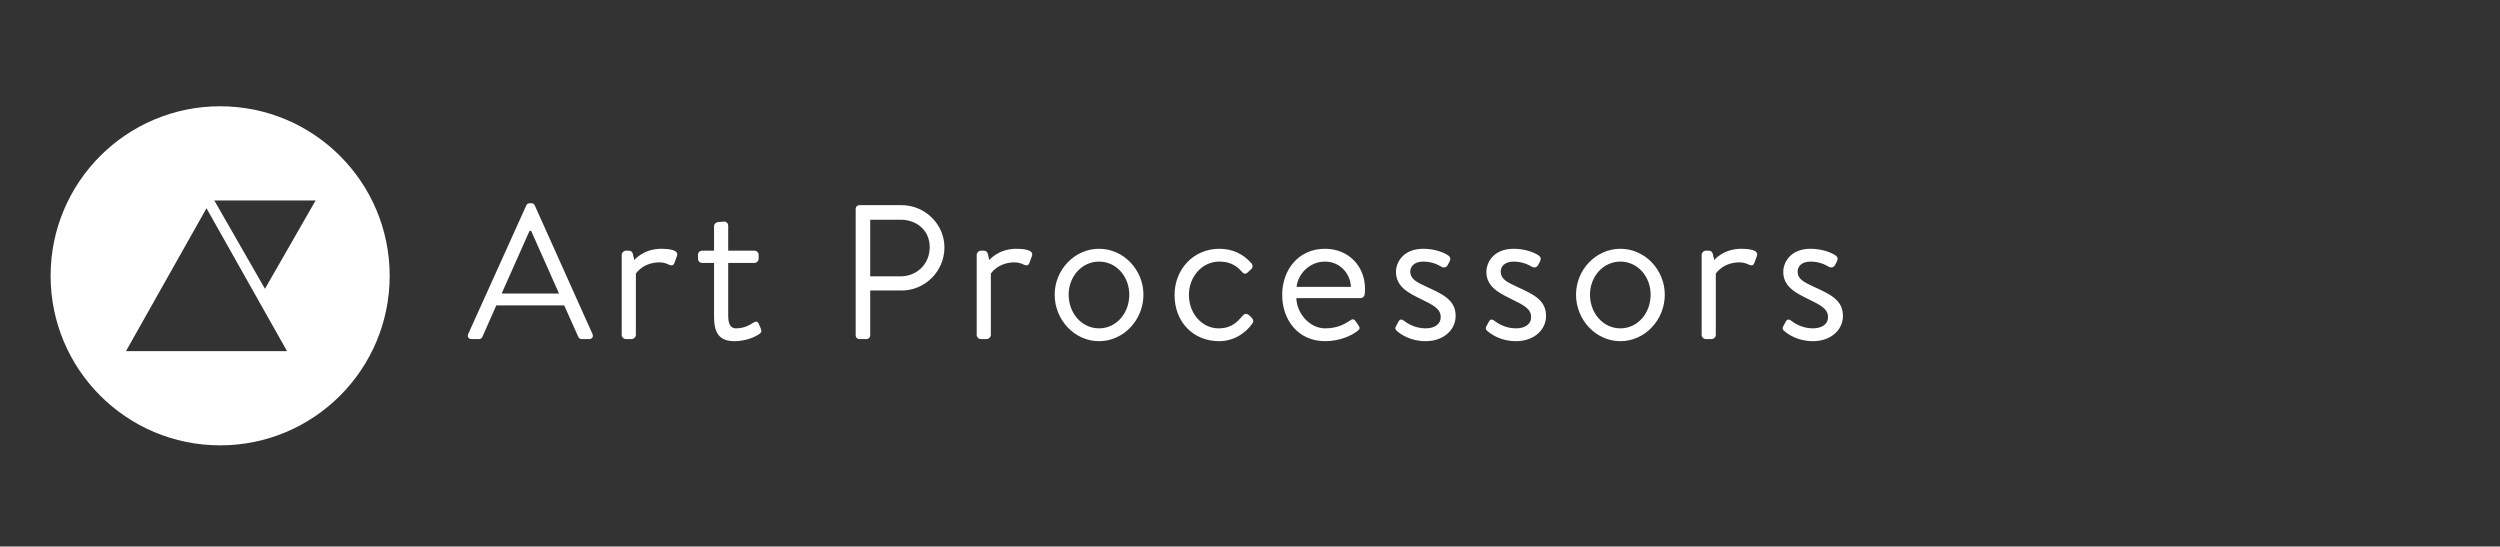 <?xml version="1.0" encoding="UTF-8"?>
<svg width="494px" height="108px" viewBox="0 0 494 108" version="1.1" xmlns="http://www.w3.org/2000/svg" xmlns:xlink="http://www.w3.org/1999/xlink">
    <rect x="0" y="0" width="494" height="108" fill="#333333" stroke="none"/>
    <!-- Generator: Sketch 41 (35326) - http://www.bohemiancoding.com/sketch -->
    <title>CMS_logo</title>
    <desc>Created with Sketch.</desc>
    <defs></defs>
    <g id="Page-1" stroke="none" stroke-width="1" fill="none" fill-rule="evenodd">
        <g id="CMS_logo" fill="#FFFFFF">
            <path d="M43.5,88 C62.002,88 77,73.002 77,54.5 C77,35.998 62.002,21 43.5,21 C24.998,21 10,35.998 10,54.5 C10,73.002 24.998,88 43.5,88 Z M42.345,39.611 L52.357,57.067 L62.368,39.611 L42.345,39.611 Z M24.889,69.389 L56.72,69.389 L40.805,41.151 L24.889,69.389 Z" id="Combined-Shape"></path>
            <path d="M93.153,67 L94.665,67 C95.005,67 95.232,66.773 95.308,66.584 L98.067,60.347 L111.486,60.347 L114.283,66.584 C114.359,66.773 114.586,67 114.926,67 L116.438,67 C117.005,67 117.307,66.509 117.08,66.017 L105.665,40.578 C105.551,40.351 105.362,40.162 105.022,40.162 L104.644,40.162 C104.304,40.162 104.115,40.351 104.002,40.578 L92.51,66.017 C92.284,66.509 92.586,67 93.153,67 Z M99.125,58.004 L104.644,45.605 L104.947,45.605 C106.799,49.725 108.613,53.883 110.465,58.004 L99.125,58.004 Z M122.851,66.168 C122.851,66.622 123.229,67 123.683,67 L124.817,67 C125.233,67 125.648,66.622 125.648,66.168 L125.648,54.072 C125.648,54.072 127.009,51.842 130.373,51.842 C131.205,51.842 131.848,52.145 132.263,52.334 C132.679,52.523 133.095,52.485 133.284,51.918 L133.775,50.557 C134.191,49.347 132.037,49.158 130.714,49.158 C127.085,49.158 125.346,51.389 125.346,51.389 L125.044,50.141 C124.93,49.725 124.628,49.536 124.288,49.536 L123.683,49.536 C123.229,49.536 122.851,49.952 122.851,50.368 L122.851,66.168 Z M141.096,51.956 L141.096,62.577 C141.096,65.299 141.776,67.416 145.103,67.416 C147.446,67.416 149.261,66.546 150.017,66.017 C150.47,65.715 150.546,65.45 150.319,64.883 L149.979,64.089 C149.79,63.674 149.563,63.333 148.883,63.749 C148.165,64.203 147.069,64.883 145.443,64.883 C144.46,64.883 143.893,64.203 143.893,62.388 L143.893,51.956 L149.034,51.956 C149.525,51.956 149.904,51.578 149.904,51.124 L149.904,50.368 C149.904,49.877 149.525,49.536 149.034,49.536 L143.893,49.536 L143.893,44.622 C143.893,44.169 143.553,43.753 143.1,43.791 L141.928,43.866 C141.512,43.904 141.096,44.244 141.096,44.698 L141.096,49.536 L138.79,49.536 C138.261,49.536 137.921,49.877 137.921,50.368 L137.921,51.124 C137.921,51.578 138.261,51.956 138.79,51.956 L141.096,51.956 Z M169.081,66.282 C169.081,66.66 169.383,67 169.799,67 L171.235,67 C171.613,67 171.953,66.66 171.953,66.282 L171.953,57.399 L178.19,57.399 C182.802,57.399 186.62,53.581 186.62,48.894 C186.62,44.32 182.802,40.54 178.153,40.54 L169.799,40.54 C169.383,40.54 169.081,40.88 169.081,41.258 L169.081,66.282 Z M171.953,54.602 L171.953,43.413 L177.964,43.413 C181.063,43.413 183.709,45.454 183.709,48.818 C183.709,52.296 181.063,54.602 177.964,54.602 L171.953,54.602 Z M192.995,66.168 C192.995,66.622 193.374,67 193.827,67 L194.961,67 C195.377,67 195.793,66.622 195.793,66.168 L195.793,54.072 C195.793,54.072 197.154,51.842 200.518,51.842 C201.349,51.842 201.992,52.145 202.408,52.334 C202.823,52.523 203.239,52.485 203.428,51.918 L203.92,50.557 C204.335,49.347 202.181,49.158 200.858,49.158 C197.229,49.158 195.49,51.389 195.49,51.389 L195.188,50.141 C195.075,49.725 194.772,49.536 194.432,49.536 L193.827,49.536 C193.374,49.536 192.995,49.952 192.995,50.368 L192.995,66.168 Z M208.405,58.23 C208.405,63.22 212.337,67.416 217.175,67.416 C222.013,67.416 225.945,63.22 225.945,58.23 C225.945,53.316 222.013,49.158 217.175,49.158 C212.337,49.158 208.405,53.316 208.405,58.23 Z M211.165,58.23 C211.165,54.677 213.735,51.691 217.175,51.691 C220.615,51.691 223.147,54.677 223.147,58.23 C223.147,61.859 220.615,64.883 217.175,64.883 C213.735,64.883 211.165,61.859 211.165,58.23 Z M232.093,58.306 C232.093,63.56 235.722,67.416 240.901,67.416 C243.811,67.416 246.155,65.828 247.478,63.9 C247.78,63.447 247.629,63.069 247.251,62.691 L247.024,62.464 C246.533,61.973 246.042,61.821 245.55,62.388 C244.567,63.522 243.433,64.883 240.787,64.883 C237.536,64.883 234.928,61.973 234.928,58.268 C234.928,54.639 237.574,51.691 240.901,51.691 C242.677,51.691 244.076,52.22 245.286,53.581 C245.626,53.959 245.966,54.337 246.533,53.846 L247.138,53.279 C247.554,52.938 247.629,52.447 247.289,52.031 C245.663,50.179 243.547,49.158 240.939,49.158 C235.873,49.158 232.093,53.165 232.093,58.306 Z M253.362,58.268 C253.362,63.258 256.537,67.416 261.829,67.416 C264.853,67.416 267.159,66.244 268.217,65.412 C268.86,64.921 268.709,64.732 268.369,64.203 L267.915,63.56 C267.462,62.88 267.197,63.031 266.592,63.447 C265.609,64.089 264.173,64.883 261.867,64.883 C258.692,64.883 256.235,61.821 256.159,58.911 L268.86,58.911 C269.238,58.911 269.616,58.608 269.654,58.155 C269.692,57.852 269.729,57.399 269.729,57.096 C269.729,52.523 266.403,49.158 261.829,49.158 C256.537,49.158 253.362,53.354 253.362,58.268 Z M256.197,56.681 C256.537,53.959 258.881,51.691 261.829,51.691 C264.815,51.691 266.857,54.11 266.932,56.681 L256.197,56.681 Z M281.7,67.416 C285.253,67.416 287.634,65.186 287.634,62.426 C287.634,59.251 285.026,58.117 282.002,56.718 C279.885,55.736 278.675,55.169 278.675,53.619 C278.675,52.787 279.318,51.691 281.246,51.691 C282.871,51.691 284.081,52.258 284.837,52.712 C285.215,52.938 285.782,52.901 286.046,52.409 L286.425,51.691 C286.689,51.2 286.613,50.822 286.236,50.519 C285.404,49.914 283.514,49.158 281.246,49.158 C277.201,49.158 275.841,51.918 275.841,53.732 C275.841,56.718 278.486,57.966 280.792,59.1 C283.325,60.347 284.686,61.028 284.686,62.691 C284.686,64.052 283.476,64.883 281.7,64.883 C279.469,64.883 277.957,63.787 277.353,63.333 C276.861,62.993 276.559,63.144 276.332,63.56 L275.803,64.543 C275.651,64.845 275.727,65.11 275.916,65.299 C276.823,66.131 278.789,67.416 281.7,67.416 Z M299.566,67.416 C303.12,67.416 305.501,65.186 305.501,62.426 C305.501,59.251 302.893,58.117 299.869,56.718 C297.752,55.736 296.542,55.169 296.542,53.619 C296.542,52.787 297.185,51.691 299.113,51.691 C300.738,51.691 301.948,52.258 302.704,52.712 C303.082,52.938 303.649,52.901 303.913,52.409 L304.291,51.691 C304.556,51.2 304.48,50.822 304.102,50.519 C303.271,49.914 301.381,49.158 299.113,49.158 C295.068,49.158 293.707,51.918 293.707,53.732 C293.707,56.718 296.353,57.966 298.659,59.1 C301.192,60.347 302.553,61.028 302.553,62.691 C302.553,64.052 301.343,64.883 299.566,64.883 C297.336,64.883 295.824,63.787 295.219,63.333 C294.728,62.993 294.425,63.144 294.199,63.56 L293.67,64.543 C293.518,64.845 293.594,65.11 293.783,65.299 C294.69,66.131 296.656,67.416 299.566,67.416 Z M311.423,58.23 C311.423,63.22 315.354,67.416 320.192,67.416 C325.031,67.416 328.962,63.22 328.962,58.23 C328.962,53.316 325.031,49.158 320.192,49.158 C315.354,49.158 311.423,53.316 311.423,58.23 Z M314.182,58.23 C314.182,54.677 316.753,51.691 320.192,51.691 C323.632,51.691 326.165,54.677 326.165,58.23 C326.165,61.859 323.632,64.883 320.192,64.883 C316.753,64.883 314.182,61.859 314.182,58.23 Z M336.245,66.168 C336.245,66.622 336.623,67 337.077,67 L338.211,67 C338.626,67 339.042,66.622 339.042,66.168 L339.042,54.072 C339.042,54.072 340.403,51.842 343.767,51.842 C344.599,51.842 345.241,52.145 345.657,52.334 C346.073,52.523 346.489,52.485 346.678,51.918 L347.169,50.557 C347.585,49.347 345.43,49.158 344.107,49.158 C340.479,49.158 338.74,51.389 338.74,51.389 L338.437,50.141 C338.324,49.725 338.022,49.536 337.681,49.536 L337.077,49.536 C336.623,49.536 336.245,49.952 336.245,50.368 L336.245,66.168 Z M358.232,67.416 C361.785,67.416 364.167,65.186 364.167,62.426 C364.167,59.251 361.558,58.117 358.534,56.718 C356.418,55.736 355.208,55.169 355.208,53.619 C355.208,52.787 355.851,51.691 357.778,51.691 C359.404,51.691 360.613,52.258 361.369,52.712 C361.747,52.938 362.314,52.901 362.579,52.409 L362.957,51.691 C363.222,51.2 363.146,50.822 362.768,50.519 C361.936,49.914 360.046,49.158 357.778,49.158 C353.734,49.158 352.373,51.918 352.373,53.732 C352.373,56.718 355.019,57.966 357.325,59.1 C359.857,60.347 361.218,61.028 361.218,62.691 C361.218,64.052 360.009,64.883 358.232,64.883 C356.002,64.883 354.49,63.787 353.885,63.333 C353.394,62.993 353.091,63.144 352.864,63.56 L352.335,64.543 C352.184,64.845 352.26,65.11 352.449,65.299 C353.356,66.131 355.321,67.416 358.232,67.416 Z" id="Art-Processors"></path>
        </g>
    </g>
</svg>